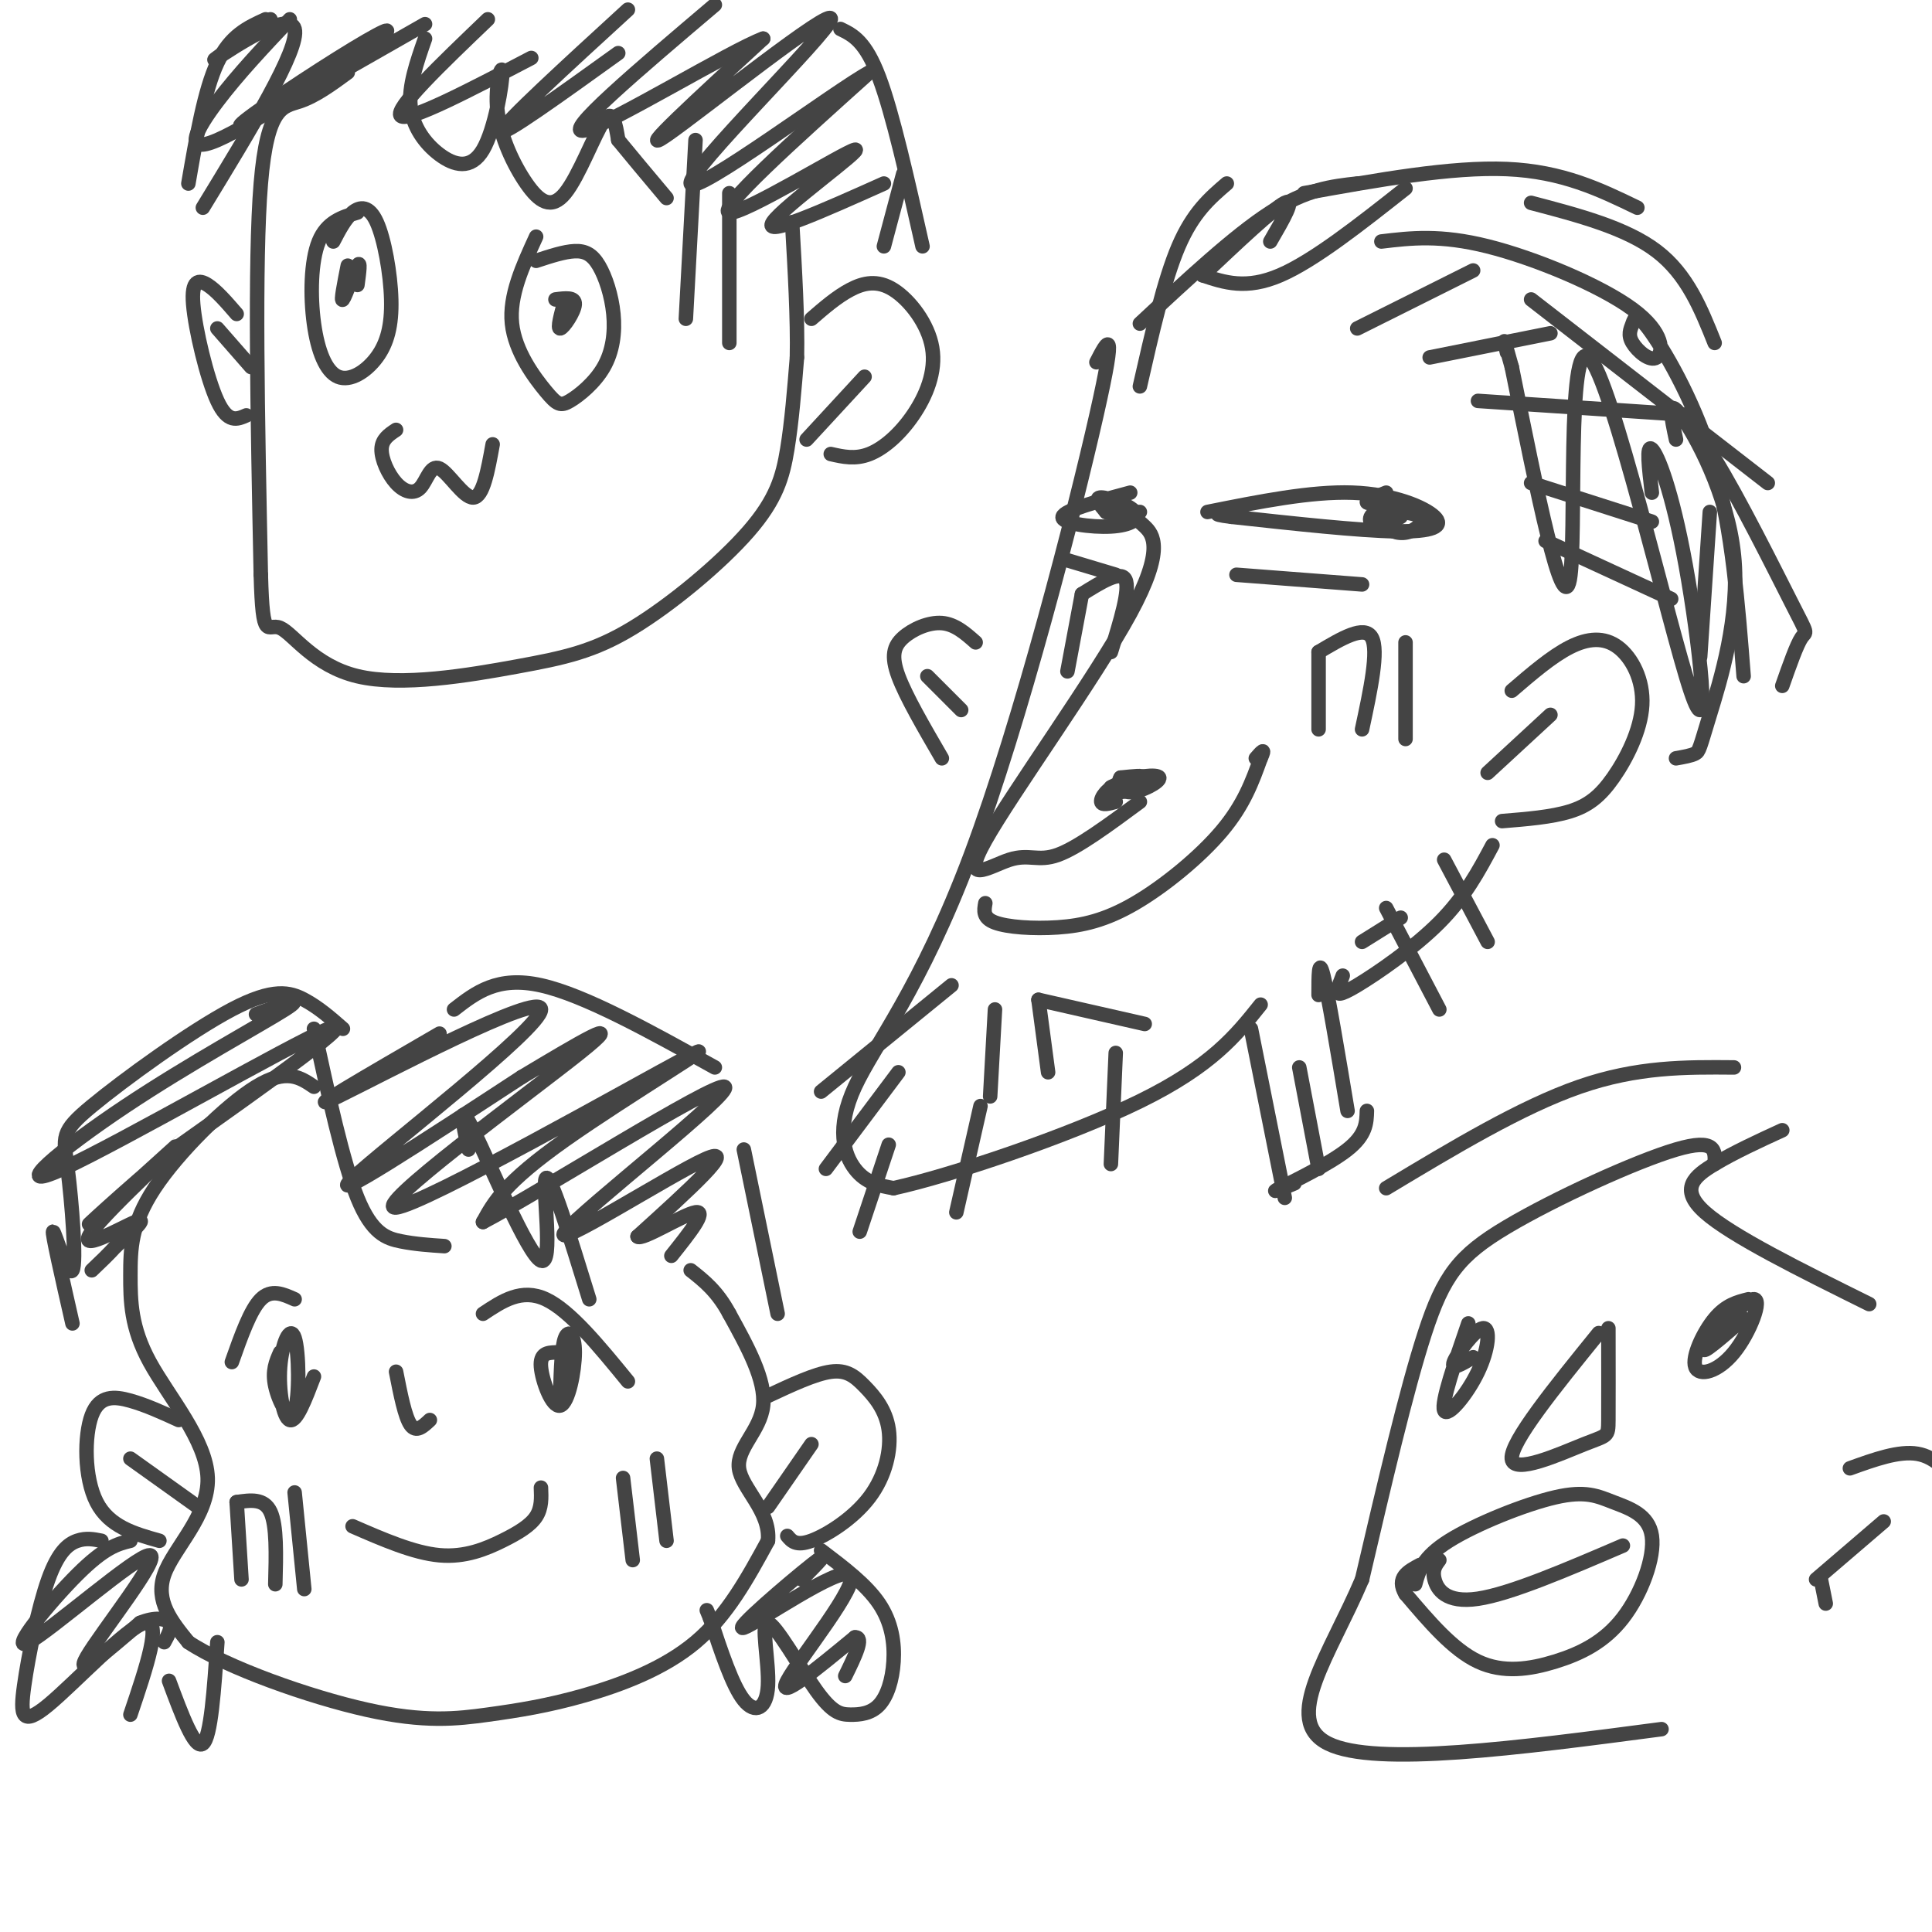 <svg viewBox='0 0 400 400' version='1.1' xmlns='http://www.w3.org/2000/svg' xmlns:xlink='http://www.w3.org/1999/xlink'><g fill='none' stroke='#444444' stroke-width='3' stroke-linecap='round' stroke-linejoin='round'><path d='M72,15c-3.333,2.444 -6.667,4.889 -10,6c-3.333,1.111 -6.667,0.889 -8,17c-1.333,16.111 -0.667,48.556 0,81'/><path d='M54,119c0.393,14.398 1.374,9.894 4,11c2.626,1.106 6.895,7.821 16,10c9.105,2.179 23.045,-0.179 33,-2c9.955,-1.821 15.926,-3.107 24,-8c8.074,-4.893 18.251,-13.394 24,-20c5.749,-6.606 7.071,-11.316 8,-17c0.929,-5.684 1.464,-12.342 2,-19'/><path d='M165,74c0.167,-7.833 -0.417,-17.917 -1,-28'/><path d='M74,44c-3.174,0.960 -6.347,1.919 -8,6c-1.653,4.081 -1.785,11.282 -1,17c0.785,5.718 2.486,9.952 5,11c2.514,1.048 5.842,-1.089 8,-4c2.158,-2.911 3.145,-6.595 3,-12c-0.145,-5.405 -1.424,-12.532 -3,-16c-1.576,-3.468 -3.450,-3.277 -5,-2c-1.550,1.277 -2.775,3.638 -4,6'/><path d='M72,55c-0.756,3.822 -1.511,7.644 -1,7c0.511,-0.644 2.289,-5.756 3,-7c0.711,-1.244 0.356,1.378 0,4'/><path d='M111,49c-2.806,6.121 -5.611,12.242 -5,18c0.611,5.758 4.639,11.152 7,14c2.361,2.848 3.054,3.150 5,2c1.946,-1.150 5.143,-3.753 7,-7c1.857,-3.247 2.374,-7.138 2,-11c-0.374,-3.862 -1.639,-7.694 -3,-10c-1.361,-2.306 -2.817,-3.088 -5,-3c-2.183,0.088 -5.091,1.044 -8,2'/><path d='M117,62c-0.844,3.067 -1.689,6.133 -1,6c0.689,-0.133 2.911,-3.467 3,-5c0.089,-1.533 -1.956,-1.267 -4,-1'/><path d='M82,89c-1.475,0.978 -2.950,1.956 -3,4c-0.050,2.044 1.326,5.153 3,7c1.674,1.847 3.644,2.433 5,1c1.356,-1.433 2.096,-4.886 4,-4c1.904,0.886 4.973,6.110 7,6c2.027,-0.110 3.014,-5.555 4,-11'/><path d='M88,8c-1.712,4.894 -3.423,9.788 -3,14c0.423,4.212 2.981,7.742 6,10c3.019,2.258 6.498,3.244 9,-1c2.502,-4.244 4.025,-13.717 4,-16c-0.025,-2.283 -1.598,2.626 -1,8c0.598,5.374 3.366,11.214 6,15c2.634,3.786 5.132,5.519 8,2c2.868,-3.519 6.105,-12.291 8,-15c1.895,-2.709 2.447,0.646 3,4'/><path d='M128,29c2.167,2.667 6.083,7.333 10,12'/><path d='M144,29c0.000,0.000 -2.000,37.000 -2,37'/><path d='M151,40c0.000,0.000 0.000,31.000 0,31'/><path d='M168,66c2.621,-2.268 5.243,-4.537 8,-6c2.757,-1.463 5.650,-2.121 9,0c3.350,2.121 7.156,7.022 8,12c0.844,4.978 -1.273,10.032 -4,14c-2.727,3.968 -6.065,6.848 -9,8c-2.935,1.152 -5.468,0.576 -8,0'/><path d='M179,78c0.000,0.000 -12.000,13.000 -12,13'/><path d='M49,65c-2.083,-2.411 -4.167,-4.821 -6,-6c-1.833,-1.179 -3.417,-1.125 -3,4c0.417,5.125 2.833,15.321 5,20c2.167,4.679 4.083,3.839 6,3'/><path d='M45,68c0.000,0.000 7.000,8.000 7,8'/><path d='M55,4c-3.667,1.667 -7.333,3.333 -10,9c-2.667,5.667 -4.333,15.333 -6,25'/><path d='M174,6c2.583,1.250 5.167,2.500 8,10c2.833,7.500 5.917,21.250 9,35'/><path d='M187,36c0.000,0.000 -4.000,15.000 -4,15'/><path d='M227,75c2.230,-4.330 4.459,-8.660 0,11c-4.459,19.660 -15.608,63.311 -26,91c-10.392,27.689 -20.029,39.416 -24,48c-3.971,8.584 -2.278,14.024 0,17c2.278,2.976 5.139,3.488 8,4'/><path d='M185,246c11.467,-2.489 36.133,-10.711 51,-18c14.867,-7.289 19.933,-13.644 25,-20'/><path d='M234,107c0.671,0.203 1.342,0.406 3,2c1.658,1.594 4.303,4.579 -3,18c-7.303,13.421 -24.556,37.278 -30,47c-5.444,9.722 0.919,5.310 5,4c4.081,-1.310 5.880,0.483 10,-1c4.120,-1.483 10.560,-6.241 17,-11'/><path d='M206,209c0.000,0.000 -1.000,18.000 -1,18'/><path d='M215,207c0.000,0.000 2.000,15.000 2,15'/><path d='M215,207c0.000,0.000 22.000,5.000 22,5'/><path d='M204,187c-0.273,1.522 -0.545,3.043 2,4c2.545,0.957 7.909,1.349 13,1c5.091,-0.349 9.909,-1.440 16,-5c6.091,-3.560 13.455,-9.589 18,-15c4.545,-5.411 6.273,-10.206 8,-15'/><path d='M261,157c1.167,-2.500 0.083,-1.250 -1,0'/><path d='M250,106c10.720,-2.149 21.440,-4.298 30,-4c8.560,0.298 14.958,3.042 17,5c2.042,1.958 -0.274,3.131 -8,3c-7.726,-0.131 -20.863,-1.565 -34,-3'/><path d='M255,107c-5.500,-0.667 -2.250,-0.833 1,-1'/><path d='M287,102c-2.083,0.833 -4.167,1.667 -4,2c0.167,0.333 2.583,0.167 5,0'/><path d='M234,102c-6.841,1.825 -13.681,3.649 -14,5c-0.319,1.351 5.884,2.228 10,2c4.116,-0.228 6.147,-1.561 5,-3c-1.147,-1.439 -5.470,-2.982 -7,-3c-1.530,-0.018 -0.265,1.491 1,3'/><path d='M229,106c1.333,0.500 4.167,0.250 7,0'/><path d='M295,107c-2.729,-0.701 -5.458,-1.403 -7,-1c-1.542,0.403 -1.898,1.910 -1,3c0.898,1.090 3.050,1.762 5,1c1.950,-0.762 3.698,-2.957 2,-4c-1.698,-1.043 -6.842,-0.935 -9,0c-2.158,0.935 -1.331,2.696 0,3c1.331,0.304 3.165,-0.848 5,-2'/><path d='M256,119c0.000,0.000 26.000,2.000 26,2'/><path d='M231,119c0.000,0.000 -10.000,-3.000 -10,-3'/><path d='M273,135c0.000,0.000 0.000,16.000 0,16'/><path d='M273,135c4.750,-2.833 9.500,-5.667 11,-3c1.500,2.667 -0.250,10.833 -2,19'/><path d='M291,133c0.000,0.000 0.000,20.000 0,20'/><path d='M224,123c0.000,0.000 -3.000,16.000 -3,16'/><path d='M224,123c4.000,-2.500 8.000,-5.000 9,-3c1.000,2.000 -1.000,8.500 -3,15'/><path d='M313,143c4.126,-3.547 8.253,-7.095 12,-9c3.747,-1.905 7.115,-2.168 10,0c2.885,2.168 5.289,6.767 5,12c-0.289,5.233 -3.270,11.101 -6,15c-2.730,3.899 -5.209,5.828 -9,7c-3.791,1.172 -8.896,1.586 -14,2'/><path d='M321,148c0.000,0.000 -13.000,12.000 -13,12'/><path d='M202,133c-2.137,-1.893 -4.274,-3.786 -7,-4c-2.726,-0.214 -6.042,1.250 -8,3c-1.958,1.750 -2.560,3.786 -1,8c1.560,4.214 5.280,10.607 9,17'/><path d='M192,140c0.000,0.000 7.000,7.000 7,7'/><path d='M259,213c0.000,0.000 7.000,35.000 7,35'/><path d='M269,221c0.000,0.000 4.000,21.000 4,21'/><path d='M273,206c0.000,-4.000 0.000,-8.000 1,-4c1.000,4.000 3.000,16.000 5,28'/><path d='M197,204c0.000,0.000 -27.000,22.000 -27,22'/><path d='M186,222c0.000,0.000 -15.000,20.000 -15,20'/><path d='M184,237c0.000,0.000 -6.000,18.000 -6,18'/><path d='M236,80c2.500,-11.000 5.000,-22.000 8,-29c3.000,-7.000 6.500,-10.000 10,-13'/><path d='M249,57c7.333,-6.917 14.667,-13.833 17,-15c2.333,-1.167 -0.333,3.417 -3,8'/><path d='M249,57c4.500,1.500 9.000,3.000 16,0c7.000,-3.000 16.500,-10.500 26,-18'/><path d='M281,68c0.000,0.000 24.000,-12.000 24,-12'/><path d='M296,74c0.000,0.000 25.000,-5.000 25,-5'/><path d='M306,83c0.000,0.000 45.000,3.000 45,3'/><path d='M317,100c0.000,0.000 25.000,8.000 25,8'/><path d='M320,112c0.000,0.000 26.000,12.000 26,12'/><path d='M236,67c9.750,-9.083 19.500,-18.167 27,-23c7.500,-4.833 12.750,-5.417 18,-6'/><path d='M270,40c15.250,-2.750 30.500,-5.500 42,-5c11.500,0.500 19.250,4.250 27,8'/><path d='M317,42c9.833,2.583 19.667,5.167 26,10c6.333,4.833 9.167,11.917 12,19'/><path d='M317,62c0.000,0.000 49.000,38.000 49,38'/><path d='M345,85c2.500,0.982 5.000,1.964 10,10c5.000,8.036 12.500,23.125 16,30c3.500,6.875 3.000,5.536 2,7c-1.000,1.464 -2.500,5.732 -4,10'/><path d='M347,91c-0.957,-4.459 -1.914,-8.919 1,-5c2.914,3.919 9.699,16.215 11,29c1.301,12.785 -2.880,26.057 -5,33c-2.120,6.943 -2.177,7.555 -3,8c-0.823,0.445 -2.411,0.722 -4,1'/><path d='M342,102c-0.595,-5.056 -1.191,-10.111 0,-9c1.191,1.111 4.167,8.389 7,24c2.833,15.611 5.522,39.556 1,26c-4.522,-13.556 -16.256,-64.611 -21,-69c-4.744,-4.389 -2.498,37.889 -4,46c-1.502,8.111 -6.751,-17.944 -12,-44'/><path d='M313,76c-2.167,-7.833 -1.583,-5.417 -1,-3'/><path d='M286,50c6.093,-0.729 12.185,-1.457 22,1c9.815,2.457 23.351,8.101 30,13c6.649,4.899 6.410,9.055 5,10c-1.410,0.945 -3.991,-1.321 -5,-3c-1.009,-1.679 -0.446,-2.770 0,-4c0.446,-1.230 0.774,-2.601 4,2c3.226,4.601 9.350,15.172 13,28c3.650,12.828 4.825,27.914 6,43'/><path d='M354,106c0.000,0.000 -2.000,30.000 -2,30'/><path d='M309,175c-2.851,5.339 -5.702,10.679 -11,16c-5.298,5.321 -13.042,10.625 -17,13c-3.958,2.375 -4.131,1.821 -4,1c0.131,-0.821 0.565,-1.911 1,-3'/><path d='M290,190c0.000,0.000 -8.000,5.000 -8,5'/><path d='M65,225c-2.846,-1.936 -5.692,-3.872 -12,0c-6.308,3.872 -16.078,13.552 -21,21c-4.922,7.448 -4.996,12.664 -5,18c-0.004,5.336 0.061,10.791 4,18c3.939,7.209 11.753,16.172 12,24c0.247,7.828 -7.072,14.522 -9,20c-1.928,5.478 1.536,9.739 5,14'/><path d='M39,340c7.876,5.240 25.066,11.341 37,14c11.934,2.659 18.611,1.878 25,1c6.389,-0.878 12.489,-1.852 20,-4c7.511,-2.148 16.432,-5.471 23,-11c6.568,-5.529 10.784,-13.265 15,-21'/><path d='M159,319c0.583,-6.095 -5.458,-10.833 -6,-15c-0.542,-4.167 4.417,-7.762 5,-13c0.583,-5.238 -3.208,-12.119 -7,-19'/><path d='M151,272c-2.500,-4.667 -5.250,-6.833 -8,-9'/><path d='M73,316c6.339,2.762 12.679,5.524 18,6c5.321,0.476 9.625,-1.333 13,-3c3.375,-1.667 5.821,-3.190 7,-5c1.179,-1.810 1.089,-3.905 1,-6'/><path d='M61,269c-2.417,-1.083 -4.833,-2.167 -7,0c-2.167,2.167 -4.083,7.583 -6,13'/><path d='M58,280c-0.849,1.916 -1.698,3.832 -1,7c0.698,3.168 2.944,7.589 4,5c1.056,-2.589 0.922,-12.189 0,-15c-0.922,-2.811 -2.633,1.166 -3,6c-0.367,4.834 0.609,10.524 2,11c1.391,0.476 3.195,-4.262 5,-9'/><path d='M100,272c4.000,-2.667 8.000,-5.333 13,-3c5.000,2.333 11.000,9.667 17,17'/><path d='M115,280c-1.616,0.070 -3.231,0.140 -3,3c0.231,2.860 2.309,8.509 4,8c1.691,-0.509 2.994,-7.175 3,-11c0.006,-3.825 -1.284,-4.807 -2,-3c-0.716,1.807 -0.858,6.404 -1,11'/><path d='M82,284c0.917,4.667 1.833,9.333 3,11c1.167,1.667 2.583,0.333 4,-1'/><path d='M49,311c0.000,0.000 1.000,16.000 1,16'/><path d='M49,311c2.833,-0.417 5.667,-0.833 7,2c1.333,2.833 1.167,8.917 1,15'/><path d='M61,309c0.000,0.000 2.000,20.000 2,20'/><path d='M129,306c0.000,0.000 2.000,17.000 2,17'/><path d='M136,302c0.000,0.000 2.000,17.000 2,17'/><path d='M159,289c4.862,-2.274 9.725,-4.548 13,-5c3.275,-0.452 4.963,0.918 7,3c2.037,2.082 4.422,4.878 5,9c0.578,4.122 -0.652,9.571 -4,14c-3.348,4.429 -8.814,7.837 -12,9c-3.186,1.163 -4.093,0.082 -5,-1'/><path d='M168,299c0.000,0.000 -9.000,13.000 -9,13'/><path d='M37,294c-3.369,-1.542 -6.738,-3.083 -10,-4c-3.262,-0.917 -6.417,-1.208 -8,3c-1.583,4.208 -1.595,12.917 1,18c2.595,5.083 7.798,6.542 13,8'/><path d='M27,302c0.000,0.000 14.000,10.000 14,10'/><path d='M65,213c3.000,13.800 6.000,27.600 9,35c3.000,7.400 6.000,8.400 9,9c3.000,0.600 6.000,0.800 9,1'/><path d='M97,238c-1.185,-5.399 -2.369,-10.798 1,-4c3.369,6.798 11.292,25.792 14,27c2.708,1.208 0.202,-15.369 1,-17c0.798,-1.631 4.899,11.685 9,25'/><path d='M94,209c4.500,-3.500 9.000,-7.000 18,-5c9.000,2.000 22.500,9.500 36,17'/><path d='M154,238c0.000,0.000 7.000,34.000 7,34'/><path d='M71,213c-2.517,-2.209 -5.034,-4.417 -8,-6c-2.966,-1.583 -6.382,-2.539 -15,2c-8.618,4.539 -22.439,14.573 -29,20c-6.561,5.427 -5.862,6.249 -5,13c0.862,6.751 1.886,19.433 1,21c-0.886,1.567 -3.682,-7.981 -4,-8c-0.318,-0.019 1.841,9.490 4,19'/><path d='M21,319c-1.582,-0.315 -3.164,-0.631 -5,0c-1.836,0.631 -3.926,2.208 -6,8c-2.074,5.792 -4.133,15.800 -5,22c-0.867,6.200 -0.541,8.592 5,4c5.541,-4.592 16.297,-16.169 20,-17c3.703,-0.831 0.351,9.085 -3,19'/><path d='M35,348c2.667,7.167 5.333,14.333 7,13c1.667,-1.333 2.333,-11.167 3,-21'/><path d='M170,321c4.681,3.546 9.361,7.092 12,11c2.639,3.908 3.236,8.178 3,12c-0.236,3.822 -1.306,7.197 -3,9c-1.694,1.803 -4.012,2.033 -6,2c-1.988,-0.033 -3.646,-0.329 -7,-5c-3.354,-4.671 -8.404,-13.716 -10,-14c-1.596,-0.284 0.263,8.193 0,13c-0.263,4.807 -2.646,5.945 -5,3c-2.354,-2.945 -4.677,-9.972 -7,-17'/><path d='M147,335c-1.167,-2.833 -0.583,-1.417 0,0'/><path d='M53,210c5.389,-2.022 10.778,-4.045 6,-1c-4.778,3.045 -19.724,11.156 -33,20c-13.276,8.844 -24.882,18.419 -13,13c11.882,-5.419 47.252,-25.834 55,-29c7.748,-3.166 -12.126,10.917 -32,25'/><path d='M36,238c-10.381,8.695 -20.334,17.932 -17,15c3.334,-2.932 19.956,-18.033 20,-18c0.044,0.033 -16.488,15.201 -20,20c-3.512,4.799 5.997,-0.772 9,-2c3.003,-1.228 -0.498,1.886 -4,5'/><path d='M24,258c-1.500,1.667 -3.250,3.333 -5,5'/><path d='M27,319c-2.638,0.649 -5.276,1.298 -11,7c-5.724,5.702 -14.534,16.456 -10,14c4.534,-2.456 22.413,-18.123 25,-18c2.587,0.123 -10.118,16.035 -13,21c-2.882,4.965 4.059,-1.018 11,-7'/><path d='M29,336c3.089,-1.267 5.311,-0.933 6,0c0.689,0.933 -0.156,2.467 -1,4'/><path d='M91,214c-14.994,8.696 -29.988,17.393 -21,13c8.988,-4.393 41.958,-21.875 42,-18c0.042,3.875 -32.845,29.107 -39,35c-6.155,5.893 14.423,-7.554 35,-21'/><path d='M108,223c11.505,-6.885 22.768,-13.596 12,-5c-10.768,8.596 -43.567,32.500 -38,32c5.567,-0.500 49.499,-25.404 60,-31c10.501,-5.596 -12.428,8.115 -25,17c-12.572,8.885 -14.786,12.942 -17,17'/><path d='M100,253c11.201,-5.820 47.703,-28.869 50,-28c2.297,0.869 -29.612,25.657 -33,30c-3.388,4.343 21.746,-11.759 29,-15c7.254,-3.241 -3.373,6.380 -14,16'/><path d='M132,256c0.711,0.978 9.489,-4.578 12,-5c2.511,-0.422 -1.244,4.289 -5,9'/><path d='M166,327c3.223,-3.263 6.447,-6.526 2,-3c-4.447,3.526 -16.563,13.842 -14,13c2.563,-0.842 19.805,-12.842 22,-11c2.195,1.842 -10.659,17.526 -13,22c-2.341,4.474 5.829,-2.263 14,-9'/><path d='M177,339c2.000,-0.167 0.000,3.917 -2,8'/><path d='M183,38c-12.589,5.637 -25.179,11.274 -23,8c2.179,-3.274 19.125,-15.458 17,-15c-2.125,0.458 -23.321,13.560 -26,13c-2.679,-0.560 13.161,-14.780 29,-29'/><path d='M180,15c-6.257,3.230 -36.399,25.804 -37,23c-0.601,-2.804 28.338,-30.986 29,-34c0.662,-3.014 -26.954,19.139 -34,24c-7.046,4.861 6.477,-7.569 20,-20'/><path d='M158,8c-6.311,2.267 -32.089,17.933 -37,19c-4.911,1.067 11.044,-12.467 27,-26'/><path d='M128,11c-12.167,8.750 -24.333,17.500 -24,16c0.333,-1.500 13.167,-13.250 26,-25'/><path d='M110,12c-12.750,6.667 -25.500,13.333 -27,12c-1.500,-1.333 8.250,-10.667 18,-20'/><path d='M88,5c-17.860,10.198 -35.720,20.396 -38,21c-2.280,0.604 11.019,-8.385 20,-14c8.981,-5.615 13.644,-7.856 7,-3c-6.644,4.856 -24.597,16.807 -32,20c-7.403,3.193 -4.258,-2.374 0,-8c4.258,-5.626 9.629,-11.313 15,-17'/><path d='M56,4c-6.844,4.867 -13.689,9.733 -11,8c2.689,-1.733 14.911,-10.067 16,-6c1.089,4.067 -8.956,20.533 -19,37'/><path d='M268,245c-2.733,1.133 -5.467,2.267 -3,1c2.467,-1.267 10.133,-4.933 14,-8c3.867,-3.067 3.933,-5.533 4,-8'/><path d='M287,188c0.000,0.000 11.000,21.000 11,21'/><path d='M299,178c0.000,0.000 9.000,17.000 9,17'/><path d='M231,218c0.000,0.000 -1.000,23.000 -1,23'/><path d='M203,229c0.000,0.000 -5.000,22.000 -5,22'/><path d='M236,161c-2.523,1.541 -5.046,3.081 -4,3c1.046,-0.081 5.662,-1.785 5,-2c-0.662,-0.215 -6.601,1.057 -7,1c-0.399,-0.057 4.743,-1.445 6,-2c1.257,-0.555 -1.372,-0.278 -4,0'/><path d='M232,161c-0.640,0.861 -0.241,3.012 2,3c2.241,-0.012 6.322,-2.189 6,-3c-0.322,-0.811 -5.048,-0.257 -8,1c-2.952,1.257 -4.129,3.216 -4,4c0.129,0.784 1.565,0.392 3,0'/><path d='M355,241c0.149,-2.726 0.298,-5.452 -8,-3c-8.298,2.452 -25.042,10.083 -35,16c-9.958,5.917 -13.131,10.119 -17,22c-3.869,11.881 -8.435,31.440 -13,51'/><path d='M282,327c-6.644,15.622 -16.756,29.178 -7,34c9.756,4.822 39.378,0.911 69,-3'/><path d='M293,328c0.759,-2.779 1.519,-5.558 7,-9c5.481,-3.442 15.685,-7.547 22,-9c6.315,-1.453 8.741,-0.253 12,1c3.259,1.253 7.351,2.560 8,7c0.649,4.440 -2.146,12.015 -6,17c-3.854,4.985 -8.768,7.381 -14,9c-5.232,1.619 -10.780,2.463 -16,0c-5.220,-2.463 -10.110,-8.231 -15,-14'/><path d='M291,330c-2.000,-3.333 0.500,-4.667 3,-6'/><path d='M298,323c-0.756,1.000 -1.511,2.000 -1,4c0.511,2.000 2.289,5.000 9,4c6.711,-1.000 18.356,-6.000 30,-11'/><path d='M304,274c-2.821,8.183 -5.643,16.367 -5,18c0.643,1.633 4.750,-3.284 7,-8c2.250,-4.716 2.644,-9.231 1,-9c-1.644,0.231 -5.327,5.209 -6,7c-0.673,1.791 1.663,0.396 4,-1'/><path d='M331,276c-9.155,11.292 -18.310,22.583 -18,26c0.310,3.417 10.083,-1.042 15,-3c4.917,-1.958 4.976,-1.417 5,-5c0.024,-3.583 0.012,-11.292 0,-19'/><path d='M362,269c-2.320,0.580 -4.640,1.161 -7,4c-2.360,2.839 -4.759,7.938 -4,10c0.759,2.062 4.678,1.089 8,-3c3.322,-4.089 6.048,-11.293 4,-11c-2.048,0.293 -8.871,8.084 -10,10c-1.129,1.916 3.435,-2.042 8,-6'/><path d='M383,304c5.083,-1.833 10.167,-3.667 14,-3c3.833,0.667 6.417,3.833 9,7'/><path d='M378,332c0.000,0.000 -1.000,-5.000 -1,-5'/><path d='M390,315c0.000,0.000 -14.000,12.000 -14,12'/><path d='M369,234c-4.933,2.267 -9.867,4.533 -14,7c-4.133,2.467 -7.467,5.133 -2,10c5.467,4.867 19.733,11.933 34,19'/><path d='M359,221c-10.000,-0.083 -20.000,-0.167 -32,4c-12.000,4.167 -26.000,12.583 -40,21'/></g>
</svg>